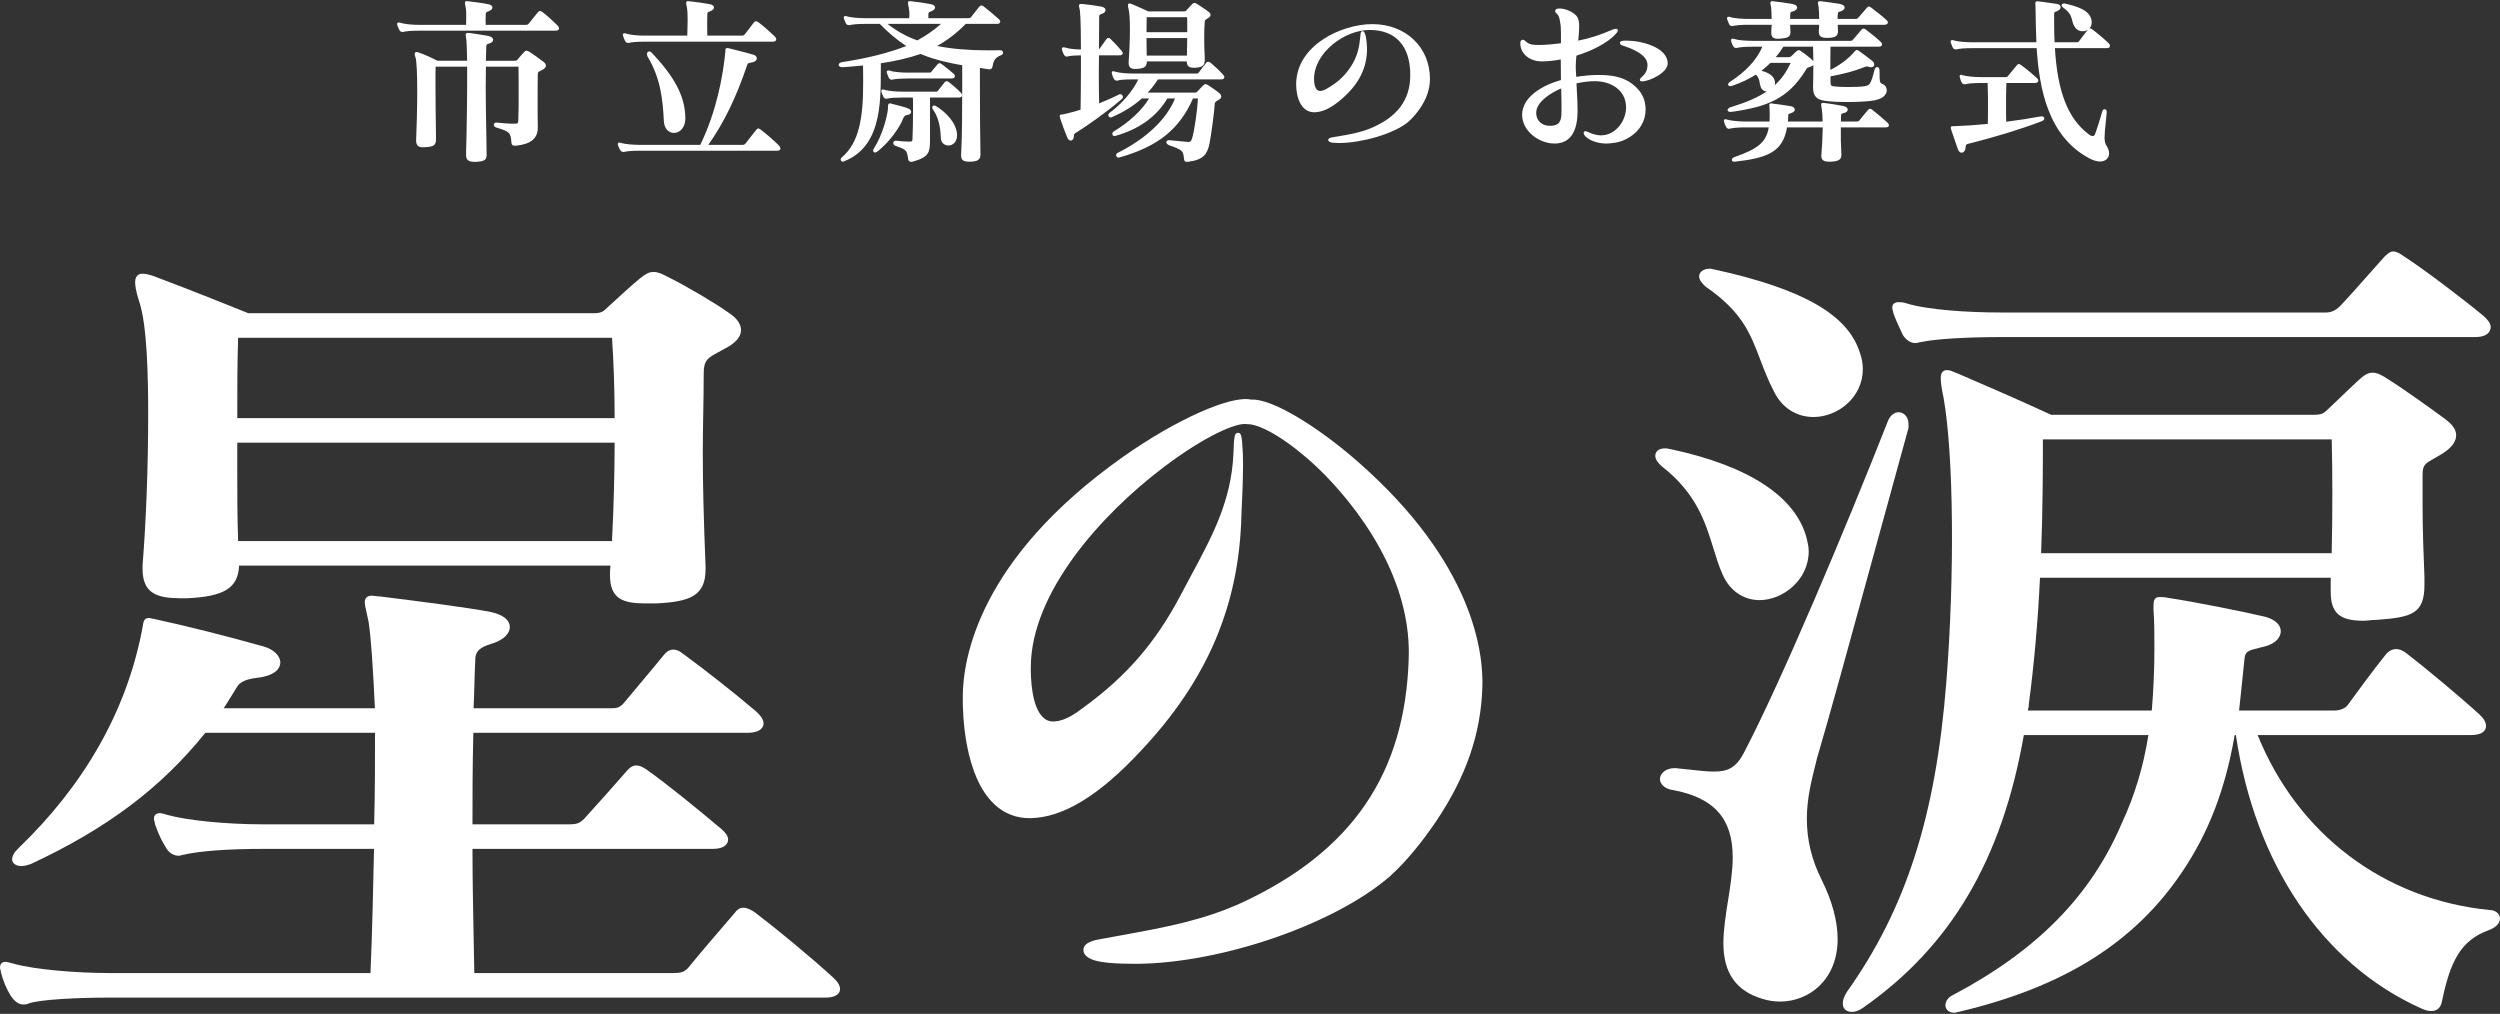 <?xml version="1.0" encoding="utf-8"?>
<!-- Generator: Adobe Illustrator 15.0.2, SVG Export Plug-In  -->
<!DOCTYPE svg PUBLIC "-//W3C//DTD SVG 1.1//EN" "http://www.w3.org/Graphics/SVG/1.1/DTD/svg11.dtd">
<svg version="1.1"
	 xmlns="http://www.w3.org/2000/svg" xmlns:xlink="http://www.w3.org/1999/xlink" xmlns:a="http://ns.adobe.com/AdobeSVGViewerExtensions/3.0/"
	 x="0px" y="0px" width="360px" height="146px" viewBox="0 0 360 146" enable-background="new 0 0 360 146" xml:space="preserve">
<rect x="0" y="0" width="360" height="146" fill="#333333" stroke="none"/>
<defs>
</defs>
<path fill="#FFFFFF" d="M21.339,59.683c0,7.412-0.294,15.299-0.806,21.664v0.62c0,3.483,2.094,4.181,5.473,4.181h0.959
	c5.329-0.247,7.333-1.486,7.462-4.704h53.48c-0.07,0.505-0.07,0.986-0.07,1.389c0,3.394,1.859,4.058,5.07,4.058h1.631
	c4.786-0.25,7.063-1.052,7.063-4.924v-0.386c-0.28-6.985-0.4-11.905-0.4-16.451c0-1.901,0.034-3.742,0.066-5.596
	c0.034-1.89,0.067-3.793,0.067-5.792c0-1.894,0.62-2.227,2.117-3.03c0.282-0.153,0.59-0.319,0.922-0.51
	c1.506-0.756,2.335-1.697,2.335-2.649c0-0.896-0.595-1.74-1.754-2.501c-1.822-1.319-6.268-3.945-8.643-5.104
	c-0.931-0.49-1.543-0.787-2.194-0.787c-0.721,0-1.172,0.339-1.742,0.766l-0.248,0.185c-1.202,0.987-3.208,2.832-4.585,4.101
	l-0.149,0.14c-0.549,0.516-0.798,0.751-2.009,0.751h-49.63c-0.796-0.323-8.205-3.32-13.508-5.299
	c-0.709-0.262-1.297-0.395-1.747-0.395c-0.244,0-1.04,0.086-1.04,1.212c0,0.372,0.072,1.222,0.555,2.705
	C21.202,46.741,21.339,54.298,21.339,59.683 M34.166,60.207c0-4.074,0.004-7.933,0.123-11.568H88.13
	c0.245,3.625,0.373,7.512,0.379,11.568H34.166z M88.509,63.743c-0.006,4.583-0.136,9.346-0.384,14.166H34.289
	c-0.123-3.586-0.123-6.998-0.123-10.301v-3.864H88.509z"/>
<path fill="#FFFFFF" d="M195.59,66.538c-6.183-5.426-12.644-9.2-15.417-8.992c-2.917-0.667-10.857,2.861-18.528,8.29
	c-20.671,14.631-22.974,28.95-23.004,34.425c-0.032,2.625,0.206,11.504,4.576,15.581c1.44,1.342,3.183,2.002,5.182,1.974
	c4.723-0.095,9.935-3.284,15.932-9.75c9.541-10.143,14.128-20.926,14.436-33.937c0.007-0.257,0.028-0.713,0.054-1.295
	c0.09-1.961,0.24-5.245,0.145-7.552c-0.118-2.814-0.293-2.941-0.681-2.956h-0.002c-0.098-0.002-0.222,0.042-0.292,0.104
	c-0.138,0.124-0.312,0.274-0.378,2.953c-0.324,6.77-3.014,11.766-6.126,17.55c-0.496,0.922-1.001,1.861-1.505,2.823
	c-3.57,6.763-7.724,11.569-13.896,16.078c-1.339,1.027-2.785,1.986-4.291,2.058c-0.606,0.029-1.111-0.151-1.552-0.551
	c-1.696-1.532-1.83-5.665-1.807-7.372c0.095-10.573,9.956-21.765,19.154-28.713c5.817-4.395,10.475-6.486,12.009-6.177
	c0.043-0.001,0.089-0.001,0.137,0c2.032,0.06,6.03,2.541,9.822,6.109c3.238,3.049,13.771,14.056,13.298,27.653
	c-0.524,16.562-8.129,27.713-23.932,35.099c-5.612,2.589-11.304,3.622-17.329,4.719c-0.914,0.165-1.829,0.331-2.756,0.505
	c-0.063,0.014-0.151,0.028-0.257,0.045c-0.827,0.142-2.549,0.434-2.566,1.563c-0.014,0.899,0.983,1.528,2.801,1.77
	c1.072,0.163,2.371,0.216,3.512,0.231c12.254,0.357,29.537-5.388,37.829-12.595c2.201-1.995,4.382-4.594,6.667-7.944
	c0-0.002,0.001-0.002,0.001-0.002c4.304-6.426,6.41-12.534,6.631-19.223C213.643,94.124,212.278,81.184,195.59,66.538"/>
<path fill="#FFFFFF" d="M253.441,51.698c0.562,1.478,1.141,3.005,2.015,4.686c1.14,2.33,3.218,3.665,5.707,3.665
	c3.421,0,7.084-2.774,7.084-6.903c0-0.772-0.142-1.559-0.417-2.327c-1.7-5.483-8.123-9.184-20.908-12.006
	c-0.103,0-0.229-0.035-0.34-0.066c-0.114-0.031-0.222-0.059-0.329-0.059c-1.037,0-1.579,0.546-1.579,1.087
	c0,0.562,0.441,1.044,0.956,1.517C250.853,44.877,252.052,48.039,253.441,51.698"/>
<path fill="#FFFFFF" d="M272.619,44.973c0,0.039,0.006,0.075,0.02,0.112c0.364,1.01,0.838,2.023,1.221,2.836l0.157,0.327
	c0.477,0.736,1.13,1.157,1.792,1.157c0.194,0,0.336-0.045,0.451-0.079c0.087-0.03,0.146-0.046,0.308-0.056
	c1.929-0.444,6.481-0.733,11.6-0.733h68.246c2.085,0,2.247-1.114,2.247-1.457c0-0.527-0.497-1.098-0.928-1.497
	c-2.844-2.381-8.751-6.859-11.58-8.683c-0.563-0.391-1.036-0.69-1.562-0.69c-0.419,0-0.742,0.299-1.221,0.743
	c-0.438,0.485-1.076,1.205-1.803,2.026c-1.504,1.699-3.375,3.815-4.624,5.13c-0.688,0.633-1.274,0.891-2.028,0.891h-46.749
	c-4.607,0-10.629-0.354-13.723-1.345c-0.458-0.141-0.774-0.141-1.054-0.141c-0.609,0-0.906,0.275-0.906,0.841
	c0,0.103,0.033,0.203,0.065,0.308C272.582,44.764,272.619,44.879,272.619,44.973"/>
<path fill="#FFFFFF" d="M246.731,78.965c0.412,1.338,0.8,2.599,1.33,3.773c1.002,2.303,2.989,3.679,5.313,3.679
	c3.35,0,7.081-2.887,7.081-7.029c0-0.565-0.101-1.021-0.218-1.55l-0.058-0.265c-1.539-6.013-8.277-10.467-19.569-12.889
	c-0.091,0-0.201-0.025-0.317-0.052c-0.146-0.035-0.312-0.071-0.489-0.071c-0.903,0-1.441,0.406-1.441,1.087
	c0,0.56,0.439,1.044,0.938,1.505C244.286,71.025,245.585,75.242,246.731,78.965"/>
<path fill="#FFFFFF" d="M260.188,117.891c0-2.848,0.639-5.397,1.255-7.863l0.21-0.845c1.84-6.219,4.839-17.178,8.015-28.785
	c1.704-6.228,3.467-12.675,5.149-18.749c0.009-0.03,0.012-0.057,0.012-0.086v-0.497c0-1.108-0.741-1.707-1.439-1.707
	c-0.532,0-1.22,0.416-1.555,1.339c-6.199,15.742-15.313,37.36-20.676,47.632c-1.197,2.333-2.46,2.777-4.37,2.777
	c-0.956,0-2.137-0.13-3.634-0.296c-0.564-0.062-1.175-0.129-1.874-0.199h-0.136c-1.322,0-2.113,0.805-2.113,1.583
	c0,0.672,0.666,1.431,1.905,1.575c5.93,1.131,8.574,4.12,8.574,9.689c0,1.972-0.343,4.14-0.676,6.237
	c-0.328,2.07-0.667,4.213-0.667,6.141c0,4.26,1.84,6.879,5.625,8.002c0.837,0.258,1.689,0.388,2.531,0.388
	c4.123,0,8.294-3.094,8.294-9.008c0-2.576-0.802-5.538-2.319-8.565C260.88,123.817,260.188,120.95,260.188,117.891"/>
<path fill="#FFFFFF" d="M358.47,131.039h-0.005c-15.153-1.509-27.59-10.909-33.364-25.185h30.638c1.857,0,2.246-0.725,2.246-1.335
	c0-0.494-0.324-1.066-0.915-1.609c-2.613-2.407-7.958-6.857-10.498-8.806c-1.47-1.163-2.471-0.473-2.947,0.054
	c-1.899,2.333-4.932,6.507-5.531,7.334c-0.315,0.485-1.125,0.826-1.968,0.826h-13.701l0.04-0.361
	c0.241-2.234,0.485-4.487,0.726-6.943c0.114-1.234,0.415-1.309,2.396-1.795c2.638-0.52,2.844-1.906,2.844-2.319
	c0-0.908-0.758-1.639-2.157-2.067c-3.047-0.73-10.527-2.216-13.974-2.725c-0.583-0.132-1.013-0.132-1.297-0.132
	c-0.904,0-0.904,0.606-0.904,1.73c0.135,1.843,0.135,3.728,0.135,5.546c0,3.095-0.124,6.064-0.377,9.065H292
	c0.088-0.319,0.159-0.632,0.157-0.977c0.759-5.713,1.312-11.978,1.601-18.142h41.866v2.007c0,3.047,1.265,4.181,4.666,4.181
	c0.265,0,0.561-0.026,0.872-0.058c0.324-0.031,0.667-0.064,1.038-0.064c5.127-0.374,6.921-0.876,6.921-5.047v-1.13
	c-0.13-3.121-0.27-6.765-0.27-10.508v-4.208c0-1.418,0.381-1.63,1.641-2.341c0.297-0.167,0.637-0.358,1.009-0.586
	c1.809-1.061,2.187-2.09,2.187-2.768c0-0.985-0.789-1.719-1.481-2.251c-1.487-1.121-6.308-4.578-8.347-5.832
	c-0.917-0.603-1.542-0.927-2.228-0.927c-0.82,0-1.428,0.56-2.271,1.336c-0.692,0.636-1.73,1.634-2.622,2.492
	c-0.669,0.642-1.254,1.204-1.546,1.471c-0.639,0.588-0.832,0.767-2.157,0.767h-37.664c-4.83-2.224-9.937-4.437-13.384-5.918
	c-0.203-0.076-0.381-0.15-0.541-0.218c-0.398-0.169-0.714-0.302-1.073-0.302c-0.903,0-0.903,0.882-0.903,1.213
	c0,0.619,0.124,1.48,0.405,2.778c1.449,8.248,1.617,25.446,0.4,40.896c-1.519,19.303-5.8,32.654-14.322,44.656
	c-0.391,0.603-0.59,1.163-0.59,1.664c0,0.748,0.501,1.213,1.307,1.213c0.518,0,1-0.173,1.562-0.563
	c12.673-8.841,20.05-21.333,23.201-39.299h17.934c-0.714,4.532-1.962,8.671-3.809,12.65c-4.467,10.506-12.229,18.396-24.407,24.825
	c-0.695,0.319-1.011,0.962-1.011,1.425c0,0.54,0.403,1.085,1.307,1.085c0.127,0,0.23-0.039,0.315-0.072
	c0.077-0.027,0.137-0.051,0.312-0.061c15.115-3.563,25.342-9.982,32.195-20.204c3.79-5.636,6.184-11.885,7.524-19.647h0.171
	c2.756,18.599,12.449,32.924,26.625,39.332c0.615,0.284,1.066,0.406,1.505,0.406c0.885,0,1.415-0.517,1.57-1.516
	c1.153-5.439,2.569-8.668,6.768-10.148c1.364-0.539,1.566-1.282,1.566-1.678C360,131.656,359.413,131.039,358.47,131.039
	 M293.92,79.664c0.249-6.598,0.256-12.422,0.256-16.394h41.59c0.124,4.78,0.123,10.712-0.001,16.394H293.92z"/>
<path fill="#FFFFFF" d="M120.051,140.835c-3.156-2.909-8.329-7.161-11.324-9.438c-0.452-0.314-1.111-0.687-1.696-0.687
	c-0.605,0-0.968,0.388-1.225,0.746c-2.125,2.443-5.116,5.954-6.712,7.917c-0.575,0.639-1.125,0.746-2.139,0.746H68.3l-0.071-3.74
	c-0.1-5.228-0.188-9.758-0.192-14.14h34.562c2.085,0,2.248-1.021,2.248-1.336c0-0.562-0.44-1.045-0.929-1.493
	c-3.21-2.712-7.956-6.584-10.774-8.563c-1.035-0.716-1.865-0.962-2.787,0.06c-1.583,1.822-4.697,5.316-6.17,6.923
	c-0.697,0.747-1.224,0.873-2.143,0.873H68.036c0-4.116,0.004-8.377,0.127-13.176h39.404c2.212,0,2.384-1.022,2.384-1.336
	c0-0.675-0.562-1.28-1.062-1.741c-3.223-2.723-6.999-5.707-10.351-8.178c-0.691-0.558-1.234-0.78-1.751-0.723
	c-0.438,0.048-0.831,0.304-1.198,0.775c-1.008,1.24-2.331,2.817-3.608,4.339c-0.764,0.912-1.512,1.805-2.156,2.58
	c-0.578,0.639-1.001,0.746-1.735,0.746H68.193c0.056-1.052,0.085-2.154,0.118-3.298c0.032-1.176,0.066-2.396,0.13-3.661
	c0-1.018,0.355-1.716,2.157-2.268c2.074-0.589,2.813-1.644,2.813-2.435c0-1.042-0.907-1.782-2.712-2.197
	c-3.537-0.674-10.496-1.553-14.654-2.077l-1.269-0.158c-0.286,0-0.531-0.039-0.746-0.073c-0.181-0.028-0.336-0.05-0.464-0.05
	c-0.859,0-1.038,0.523-1.038,0.962c0,0.344,0.106,0.811,0.255,1.455c0.085,0.38,0.188,0.82,0.286,1.319
	c0.385,2.482,0.648,6.785,0.919,12.48H32.212c0.346-0.518,0.673-1.054,1.013-1.612c0.292-0.479,0.588-0.966,0.92-1.478
	c0.373-0.691,1.36-1.128,2.943-1.299c2.956-0.365,3.275-1.658,3.275-2.198c0-0.969-0.992-1.919-2.411-2.311
	c-5.332-1.501-11.068-2.946-15.822-3.976c-0.107,0-0.232-0.035-0.346-0.063c-0.113-0.03-0.22-0.06-0.328-0.06
	c-0.711,0-0.788,0.481-0.885,1.089c-0.033,0.212-0.076,0.474-0.147,0.801c-2.287,11.597-8.266,22.115-17.763,31.26
	c-0.59,0.542-0.915,1.113-0.915,1.608c0,0.559,0.549,0.964,1.307,0.964c0.456,0,0.889-0.133,1.37-0.286
	c10.976-5.113,18.737-10.947,25.144-18.901h24.437c0,4.05-0.004,8.594-0.126,13.176h-16.03c-5.253,0-10.899-0.554-13.791-1.366
	c-0.569-0.173-0.818-0.244-0.986-0.244c-0.609,0-0.906,0.273-0.906,0.838c0,0.102,0.032,0.203,0.066,0.308
	c0.032,0.102,0.069,0.217,0.069,0.312c0,0.035,0.005,0.067,0.014,0.101c0.488,1.491,1.091,2.612,1.502,3.274
	c0.468,0.864,1.12,1.301,1.94,1.301c0.125,0,0.257-0.041,0.383-0.08c0.061-0.017,0.12-0.039,0.152-0.044
	c0.032,0,0.062-0.004,0.092-0.01c2.248-0.544,6.425-0.855,11.463-0.855H53.86c-0.126,5.982-0.26,12.146-0.513,17.88H15.682
	c-4.438,0-10.581-0.462-13.749-1.352c-0.197-0.047-0.357-0.091-0.494-0.129c-0.251-0.07-0.449-0.127-0.67-0.127
	c-0.287,0-0.769,0.109-0.769,0.84c0,0.1,0.031,0.2,0.063,0.305c0.033,0.102,0.07,0.219,0.078,0.392
	c0.264,1.093,0.795,2.362,1.389,3.321c0.312,0.477,0.959,1.279,1.79,1.279c0.286,0,0.491,0,0.803-0.146
	c1.644-0.583,7.056-0.845,11.691-0.845h103.039c1.961,0,2.114-0.928,2.114-1.211C120.967,141.941,120.66,141.401,120.051,140.835"/>
<path fill="#FFFFFF" d="M78.203,8.855c-0.596-0.458-1.424-1.034-1.941-1.378c-0.317-0.206-0.535-0.266-0.787,0.019
	c-0.275,0.301-0.789,0.86-0.926,1.052c-0.122,0.184-0.205,0.203-0.471,0.203h-4.105c0.01-0.346,0.016-0.669,0.02-0.964
	C70.001,7.363,70.008,7,70.021,6.718l0.005-0.045c0.022-0.188,0.037-0.313,0.293-0.367c0.628-0.156,0.695-0.462,0.695-0.586
	c0-0.25-0.244-0.445-0.677-0.537c-0.877-0.158-2.12-0.362-2.79-0.441h-0.184c-0.075,0-0.307,0-0.307,0.254
	c0,0.061,0.013,0.143,0.034,0.279c0.02,0.124,0.046,0.292,0.072,0.51c0.048,0.434,0.075,1.455,0.102,2.965h-4.258
	c-0.238-0.121-1.87-0.938-2.691-1.177c-0.127-0.062-0.222-0.09-0.317-0.09c-0.084,0-0.282,0.03-0.282,0.305
	c0,0.137,0.037,0.286,0.113,0.457c0.157,0.45,0.253,2.262,0.253,4.848c0,2.596-0.084,5.354-0.156,6.933v0.207
	c0,0.705,0.284,0.979,1.012,0.979c0.054,0,0.109-0.006,0.165-0.012c0.055-0.007,0.111-0.014,0.182-0.014
	c1.108-0.053,1.502-0.236,1.502-1.16l-0.021-1.715c-0.027-1.983-0.058-4.229-0.058-6.125c0-1.03,0-1.93,0.021-2.59h4.538
	c0.025,3.508-0.037,8.446-0.157,12.63v0.102c0,0.697,0.354,0.979,1.222,0.979h0.243c1.17-0.079,1.53-0.246,1.5-1.135
	c-0.016-1.106-0.036-2.186-0.053-3.23c-0.04-2.279-0.078-4.43-0.078-6.263c0-0.63,0.007-1.233,0.015-1.796
	c0.005-0.455,0.01-0.884,0.011-1.286h4.691c0.024,1.161,0.024,2.519,0.024,3.833c0,1.348,0,2.739-0.052,3.899
	c-0.026,0.398-0.06,0.477-0.402,0.477c-0.896,0.035-2.116-0.088-2.662-0.154h-0.104c-0.248,0-0.359,0.152-0.359,0.306
	c0,0.166,0.145,0.335,0.35,0.403c2.002,0.609,2.06,0.731,2.185,2.146c0.023,0.21,0.053,0.472,0.49,0.472h0.196
	c2.155-0.235,3.115-1.048,3.115-2.634v-0.08c-0.026-0.93-0.026-2.206-0.026-3.438c0-1.677,0-3.413,0.026-4.207
	c0.017-0.243,0.081-0.273,0.387-0.422c0.074-0.033,0.156-0.073,0.252-0.124l0.004-0.002c0.264-0.153,0.532-0.348,0.532-0.627
	C78.617,9.205,78.396,9.003,78.203,8.855"/>
<path fill="#FFFFFF" d="M78.113,1.733L78.074,1.71c-0.121-0.073-0.208-0.125-0.313-0.125c-0.128,0-0.21,0.08-0.304,0.173
	c-0.271,0.315-0.574,0.701-0.84,1.042c-0.173,0.222-0.334,0.427-0.466,0.587c-0.123,0.143-0.237,0.191-0.454,0.191h-5.758
	c-0.022-0.607-0.02-1.017,0.004-1.521c0.022-0.26,0.038-0.297,0.364-0.414c0.498-0.188,0.604-0.406,0.604-0.556
	c0-0.23-0.242-0.425-0.599-0.485c-0.674-0.124-1.713-0.298-2.843-0.414c-0.071,0-0.125-0.008-0.167-0.016
	c-0.038-0.007-0.069-0.011-0.095-0.011c-0.172,0-0.254,0.083-0.254,0.254c0,0.106,0.028,0.258,0.075,0.51l0.059,0.319
	c0.049,0.22,0.049,0.624,0.049,1.137c0,0.375,0,0.792-0.02,1.196h-6.83c-0.879,0-2.04-0.095-2.654-0.306
	c-0.096-0.032-0.191-0.032-0.247-0.032c-0.121,0-0.203,0.082-0.203,0.203c0,0.027,0,0.097,0.032,0.19
	c0.058,0.191,0.141,0.365,0.214,0.517c0.029,0.061,0.056,0.116,0.081,0.175c0.094,0.187,0.238,0.275,0.451,0.275h0.099l0.016-0.005
	c0.353-0.108,1.209-0.175,2.237-0.175h19.697c0.363,0,0.491-0.178,0.491-0.331c0-0.186-0.154-0.359-0.22-0.425
	C79.475,2.868,78.749,2.221,78.113,1.733"/>
<path fill="#FFFFFF" d="M109.565,18.687c-0.136-0.106-0.242-0.182-0.364-0.182c-0.14,0-0.226,0.095-0.306,0.202l-0.128,0.16
	c-0.492,0.615-1.104,1.382-1.411,1.802c-0.122,0.143-0.238,0.19-0.454,0.19h-4.905c2.258-3.196,3.99-6.756,5.599-11.503
	c0.078-0.234,0.155-0.277,0.635-0.359c0.557-0.097,0.755-0.376,0.755-0.587c0-0.252-0.186-0.446-0.506-0.533
	c-0.771-0.231-1.72-0.469-2.556-0.678c-0.376-0.096-0.722-0.183-1.002-0.257L104.89,6.94c-0.034,0-0.061-0.007-0.086-0.014
	c-0.021-0.005-0.045-0.011-0.07-0.011c-0.187,0-0.281,0.095-0.281,0.279v0.248c-0.336,3.42-1.236,8.521-3.611,13.418h-8.805
	c-0.843,0-2.017-0.095-2.624-0.277c-0.144-0.05-0.189-0.06-0.224-0.06c-0.148,0-0.229,0.082-0.229,0.229
	c0,0.028,0.007,0.056,0.013,0.079c0.007,0.018,0.013,0.037,0.013,0.05l0.005,0.037c0.079,0.261,0.204,0.49,0.326,0.702
	c0.1,0.163,0.271,0.265,0.447,0.265c0.041,0,0.077-0.008,0.106-0.016c0.02-0.004,0.038-0.009,0.05-0.009l0.031-0.003
	c0.35-0.093,1.188-0.152,2.137-0.152h19.803c0.326,0,0.49-0.103,0.49-0.306c0-0.143-0.094-0.325-0.246-0.476
	C111.542,20.332,110.484,19.381,109.565,18.687"/>
<path fill="#FFFFFF" d="M93.166,7.789c0,0.102,0.021,0.261,0.122,0.427c1.864,3.101,2.163,6.259,2.307,9.228
	c0.059,1.173,0.773,1.697,1.457,1.697c0.816,0,1.641-0.727,1.641-2.115v-0.081c-0.072-3.075-1.476-5.782-4.844-9.348
	c-0.094-0.094-0.211-0.19-0.35-0.19C93.301,7.407,93.166,7.561,93.166,7.789"/>
<path fill="#FFFFFF" d="M89.953,5.758l0.064,0.147c0.095,0.186,0.238,0.275,0.452,0.275h0.097l0.018-0.005
	C90.937,6.064,91.772,6,92.821,6h18.47c0.362,0,0.491-0.179,0.491-0.332c0-0.185-0.153-0.358-0.222-0.428
	c-0.633-0.601-1.55-1.443-2.347-2.033l-0.039-0.023c-0.12-0.073-0.208-0.125-0.312-0.125c-0.129,0-0.209,0.08-0.307,0.177
	c-0.497,0.629-0.986,1.268-1.303,1.704c-0.124,0.142-0.239,0.189-0.455,0.189h-4.946c-0.024-1.302-0.023-2.229,0.002-3.083
	c0-0.24,0.022-0.281,0.364-0.401c0.498-0.189,0.602-0.407,0.602-0.557c0-0.231-0.241-0.425-0.598-0.484
	c-0.898-0.166-1.949-0.318-2.896-0.415c-0.071,0-0.125-0.009-0.167-0.016c-0.038-0.007-0.068-0.011-0.094-0.011
	c-0.172,0-0.255,0.083-0.255,0.253c0,0.107,0.027,0.258,0.074,0.511l0.058,0.317c0.036,0.171,0.077,0.607,0.077,1.709
	c0,0.528-0.019,1.163-0.041,1.901l-0.009,0.276h-6.175c-0.881,0-2.043-0.092-2.65-0.302c-0.098-0.035-0.192-0.035-0.249-0.035
	c-0.122,0-0.202,0.082-0.202,0.205c0,0.027,0,0.097,0.031,0.19C89.785,5.391,89.878,5.596,89.953,5.758"/>
<path fill="#FFFFFF" d="M134.806,15.291c-0.094-0.061-0.195-0.097-0.278-0.097c-0.173,0-0.281,0.107-0.281,0.279
	c0,0.111,0.04,0.214,0.127,0.331c0.674,0.947,1.055,2.326,1.1,3.989c0,0.796,0.566,1.159,1.091,1.159
	c0.619,0,1.248-0.496,1.248-1.444v-0.163C137.7,17.644,136.183,16.134,134.806,15.291"/>
<path fill="#FFFFFF" d="M130.654,16.552L130.654,16.552c0.51-0.082,0.55-0.352,0.55-0.432c0-0.211-0.165-0.409-0.418-0.502
	c-0.499-0.199-1.62-0.493-2.448-0.696c-0.072-0.036-0.118-0.038-0.159-0.038c-0.307,0-0.307,0.308-0.307,0.511v0.199
	c-0.096,1.229-0.869,3.991-2.013,5.754c-0.089,0.118-0.129,0.222-0.129,0.334c0,0.161,0.122,0.281,0.281,0.281
	c0.111,0,0.235-0.058,0.391-0.185c1.634-1.277,3.218-3.493,3.672-4.762C130.167,16.761,130.373,16.595,130.654,16.552"/>
<path fill="#FFFFFF" d="M127.994,11.218c0.103,0.169,0.246,0.267,0.394,0.267c0.046,0,0.08-0.011,0.104-0.019l0.058-0.01
	c0.422-0.106,1.418-0.153,2.216-0.153h6.271c0.32,0,0.463-0.166,0.463-0.33c0-0.146-0.063-0.272-0.172-0.353
	c-0.382-0.339-0.878-0.727-1.314-1.069l-0.386-0.305c-0.127-0.109-0.252-0.148-0.348-0.144c-0.1,0.009-0.187,0.061-0.276,0.166
	c-0.137,0.184-0.287,0.353-0.433,0.516c-0.157,0.176-0.307,0.344-0.429,0.521c-0.108,0.146-0.149,0.154-0.292,0.154h-3.083
	c-0.879,0-2.029-0.073-2.627-0.279c-0.096-0.03-0.19-0.03-0.221-0.03c-0.085,0-0.148,0.027-0.188,0.081
	c-0.063,0.085-0.042,0.198-0.009,0.315c0.073,0.216,0.168,0.432,0.245,0.607L127.994,11.218z"/>
<path fill="#FFFFFF" d="M138.544,13.714c0-0.125-0.051-0.232-0.166-0.347c-0.619-0.638-1.175-1.091-1.733-1.535
	c-0.126-0.107-0.236-0.144-0.348-0.144c-0.1,0.009-0.188,0.061-0.276,0.166c-0.198,0.267-0.432,0.556-0.657,0.835
	c-0.098,0.122-0.193,0.24-0.284,0.355c-0.107,0.147-0.149,0.156-0.291,0.156h-4.807c-0.88,0-2.03-0.074-2.627-0.28
	c-0.096-0.031-0.19-0.031-0.22-0.031c-0.084,0-0.148,0.028-0.189,0.082c-0.063,0.085-0.042,0.199-0.007,0.315
	c0.073,0.216,0.167,0.432,0.243,0.607l0.029,0.065c0.103,0.169,0.246,0.266,0.394,0.266c0.046,0,0.08-0.01,0.104-0.017l0.058-0.011
	c0.417-0.104,1.415-0.151,2.216-0.151h1.473c0.021,0.563,0.021,1.21,0.021,1.892c0,1.414-0.029,2.874-0.078,4.01
	c0,0.329-0.02,0.445-0.399,0.445c-0.645,0-1.262-0.042-1.958-0.13h-0.052c-0.234,0-0.36,0.172-0.36,0.332
	c0,0.166,0.121,0.333,0.293,0.402c1.614,0.559,1.648,0.594,1.85,1.891c0.043,0.347,0.276,0.419,0.463,0.419
	c0.081,0,0.155-0.021,0.242-0.044l0.053-0.013c2.351-0.669,2.363-1.414,2.389-3.067v-6.136h4.16
	C138.499,14.046,138.544,13.814,138.544,13.714"/>
<path fill="#FFFFFF" d="M143.979,7.224L143.979,7.224c-0.546,0.027-1.102,0.027-1.641,0.027c-2.831,0-5.255-0.205-7.401-0.628
	c1.505-0.845,2.895-1.916,4.136-3.186h4.494c0.418,0,0.463-0.232,0.463-0.332c0-0.132-0.059-0.241-0.171-0.324
	c-0.589-0.533-1.539-1.345-2.231-1.872c-0.165-0.117-0.359-0.209-0.587,0.023c-0.446,0.551-0.845,1.048-1.229,1.553
	c-0.088,0.111-0.223,0.133-0.32,0.133h-5.806V2.057c0.022-0.259,0.037-0.297,0.364-0.412c0.498-0.189,0.602-0.407,0.602-0.557
	c0-0.23-0.241-0.425-0.598-0.484c-1.054-0.195-1.937-0.327-2.792-0.415c-0.071,0-0.125-0.009-0.166-0.016
	c-0.039-0.007-0.069-0.01-0.095-0.01c-0.172,0-0.255,0.082-0.255,0.252c0,0.107,0.028,0.258,0.075,0.511l0.058,0.317
	c0.049,0.244,0.077,0.44,0.077,0.776c0,0.078-0.005,0.164-0.011,0.261c-0.005,0.102-0.012,0.213-0.014,0.339h-6.33
	c-0.892,0-2.055-0.074-2.652-0.279c-0.097-0.031-0.166-0.031-0.221-0.031c-0.148,0-0.229,0.082-0.229,0.227
	c0,0.029,0.007,0.055,0.015,0.08c0.005,0.018,0.012,0.038,0.012,0.05l0.006,0.04c0.059,0.173,0.13,0.333,0.194,0.474
	c0.025,0.054,0.049,0.106,0.074,0.164c0.095,0.189,0.238,0.275,0.451,0.275h0.079l0.036-0.005c0.351-0.107,1.208-0.176,2.236-0.176
	h2.089c1.173,1.225,2.452,2.298,3.807,3.188c-2.541,0.996-5.636,1.773-9.21,2.309c-0.43,0.077-0.52,0.265-0.52,0.408
	c0,0.16,0.161,0.331,0.516,0.331h0.114c0.932-0.068,1.917-0.144,2.875-0.245c0.023,0.855,0.023,1.692,0.023,2.5
	c0,4.897-0.527,8.599-3.099,10.751c-0.088,0.089-0.142,0.167-0.142,0.294c0,0.167,0.152,0.307,0.334,0.307
	c0.043,0,0.076-0.017,0.078-0.027l0.044-0.01c5.302-2.078,5.315-8.143,5.325-13.017c0.001-0.379,0.001-0.751,0.004-1.116
	c2.181-0.324,4.054-0.765,5.724-1.346c1.936,0.839,4.305,1.346,5.994,1.629v3.518c0,2.849-0.016,6.915-0.156,9.313v0.18
	c0,0.737,0.438,0.875,1.247,0.875h0.164c0.869-0.049,1.371-0.229,1.371-1.004v-0.082c-0.053-2.197-0.078-6.727-0.078-10.242V9.772
	c0.17,0.027,0.316,0.054,0.463,0.081c0.23,0.043,0.462,0.088,0.797,0.129h0.13c0.298,0,0.388-0.22,0.436-0.439
	c0.149-0.833,0.349-1.238,1.201-1.585c0.195-0.067,0.316-0.211,0.316-0.377C144.448,7.417,144.327,7.224,143.979,7.224
	 M135.51,3.438c-1.024,0.91-2.174,1.71-3.422,2.38c-1.536-0.546-2.942-1.327-4.286-2.38H135.51z"/>
<path fill="#FFFFFF" d="M162.708,4.193c0,1.421-0.071,3.223-0.184,4.708v0.156c0,0.605,0.29,0.874,0.935,0.874
	c0.069,0,0.139-0.005,0.208-0.012c0.062-0.005,0.123-0.013,0.195-0.013c0.847-0.071,1.281-0.255,1.288-1.061h5.737
	c0.028,0.675,0.303,0.907,1.036,0.907h0.245c0.929-0.079,1.316-0.255,1.316-1.16V8.326c-0.104-1.805-0.104-4.152,0-5.232
	c0.019-0.192,0.041-0.212,0.461-0.474c0.31-0.172,0.375-0.351,0.375-0.47c0-0.215-0.182-0.364-0.364-0.516
	c-0.404-0.299-1.099-0.76-1.565-1.058c-0.138-0.104-0.265-0.155-0.389-0.155c-0.139,0-0.255,0.098-0.354,0.194l-0.813,0.883
	c-0.098,0.118-0.186,0.139-0.322,0.139h-5.171c-0.231-0.107-1.843-0.857-2.36-1.052c-0.143-0.057-0.233-0.087-0.333-0.087
	c-0.069,0-0.229,0.028-0.229,0.28c0,0.112,0.027,0.28,0.084,0.501C162.639,1.704,162.708,2.683,162.708,4.193 M165.098,4.637
	c0.002-0.488,0.009-0.944,0.015-1.354c0.006-0.297,0.009-0.565,0.011-0.802h5.818c0.02,0.394,0.02,0.888,0.02,1.454v0.702H165.098z
	 M165.098,5.483h5.864c-0.002,0.807-0.025,1.68-0.048,2.519h-5.793C165.1,7.133,165.098,6.263,165.098,5.483"/>
<path fill="#FFFFFF" d="M174.328,9.039c-0.124-0.104-0.245-0.144-0.365-0.144c-0.104,0.009-0.198,0.062-0.282,0.16
	c-0.374,0.456-0.787,0.998-1.049,1.378c-0.099,0.138-0.159,0.156-0.344,0.156h-9.196c-0.847,0-2.027-0.098-2.568-0.285
	c-0.083-0.028-0.16-0.052-0.228-0.052c-0.098,0-0.203,0.059-0.203,0.229c0,0.031,0,0.098,0.032,0.17
	c0.049,0.23,0.141,0.465,0.274,0.697c0.083,0.139,0.193,0.266,0.419,0.266c0.061,0,0.136,0,0.197-0.032
	c0.208-0.067,0.736-0.149,2.076-0.149h0.824c-0.801,1.691-2.36,3.516-4.111,4.794c-0.128,0.095-0.208,0.233-0.208,0.361
	c0,0.161,0.125,0.329,0.334,0.329c0.081,0,0.149-0.033,0.206-0.059c1.651-0.702,3.093-1.605,4.283-2.683h1.044
	c-0.97,1.654-2.86,3.422-5.104,4.766c-0.109,0.069-0.188,0.211-0.188,0.336c0,0.187,0.121,0.305,0.308,0.305h0.078l0.034-0.004
	c3.434-0.963,5.96-2.782,7.51-5.403h1.104c-1.215,3.007-4.158,5.794-8.325,7.87c-0.103,0.071-0.159,0.18-0.159,0.312
	c0,0.164,0.124,0.332,0.333,0.332h0.079l0.033-0.004c5.575-1.579,8.662-4.047,10.627-8.51h0.705
	c-0.07,1.648-0.513,4.728-0.825,5.711c-0.152,0.479-0.281,0.561-0.586,0.561c-0.033,0-0.065-0.006-0.099-0.011
	c-0.045-0.007-0.095-0.028-0.127-0.014c-0.739-0.056-1.586-0.137-2.466-0.234h-0.078c-0.235,0-0.36,0.142-0.36,0.28
	c0,0.154,0.132,0.325,0.347,0.429c2.048,0.693,2.067,0.858,2.188,1.938c0.024,0.232,0.048,0.474,0.438,0.474
	c0.03,0,0.066-0.006,0.105-0.012c0.034-0.006,0.068-0.013,0.121-0.013c2.142-0.277,2.693-1.087,3.005-2.584
	c0.263-1.268,0.684-4.535,0.761-5.703c0.023-0.228,0.035-0.341,0.538-0.6c0.271-0.151,0.402-0.314,0.402-0.5
	c0-0.164-0.112-0.35-0.306-0.509c-0.483-0.398-1.143-0.833-1.583-1.123l-0.031-0.018c-0.121-0.074-0.217-0.13-0.347-0.13
	c-0.136,0-0.247,0.093-0.353,0.195c-0.144,0.155-0.279,0.297-0.413,0.434c-0.134,0.141-0.266,0.278-0.394,0.417
	c-0.105,0.106-0.176,0.171-0.304,0.171h-6.862c0.542-0.568,1.036-1.206,1.471-1.899h9.1c0.419,0,0.464-0.232,0.464-0.332
	c0-0.114-0.069-0.248-0.188-0.367C175.722,10.29,174.743,9.372,174.328,9.039"/>
<path fill="#FFFFFF" d="M161.585,14.218c0.079-0.078,0.116-0.162,0.116-0.271c0-0.205-0.192-0.384-0.411-0.384
	c-0.031,0-0.092,0-0.149,0.05c-0.792,0.399-1.705,0.803-2.865,1.265c-0.026-1.409-0.049-2.784-0.049-4.112
	c0-0.514,0.008-1.021,0.014-1.52c0.006-0.436,0.012-0.863,0.012-1.281h2.96c0.429,0,0.463-0.232,0.463-0.304
	c0-0.118-0.108-0.275-0.158-0.339c-0.354-0.431-1.172-1.292-1.603-1.718c-0.112-0.111-0.226-0.152-0.331-0.151
	c-0.098,0.011-0.183,0.067-0.251,0.17c-0.272,0.392-0.659,0.93-0.961,1.339c-0.04,0.048-0.079,0.083-0.119,0.107
	c0.001-1.061,0.01-2.038,0.017-2.889c0.005-0.687,0.011-1.294,0.011-1.799c0-0.206,0.084-0.29,0.403-0.396
	c0.377-0.103,0.511-0.352,0.511-0.535c0-0.161-0.095-0.374-0.545-0.485c-0.88-0.173-1.934-0.298-2.768-0.389h-0.183
	c-0.1,0-0.333,0-0.333,0.255c0,0.057,0.017,0.121,0.037,0.198c0.015,0.055,0.032,0.117,0.047,0.2c0.092,0.305,0.2,1.574,0.203,5.893
	h-0.032c-0.705,0-1.679-0.086-2.261-0.278c-0.097-0.032-0.166-0.032-0.221-0.032c-0.147,0-0.228,0.082-0.228,0.227
	c0,0.03,0.007,0.055,0.014,0.078c0.005,0.018,0.012,0.04,0.015,0.08c0.066,0.29,0.199,0.551,0.277,0.685
	c0.079,0.131,0.188,0.267,0.393,0.267c0.029,0,0.055-0.007,0.081-0.014c0.016-0.006,0.038-0.014,0.08-0.018
	c0.385-0.093,1.244-0.151,1.851-0.151h0.032v2.076c0,2.071-0.027,4.154-0.051,5.755c-0.789,0.251-1.627,0.475-2.487,0.667
	c-0.083,0.018-0.154,0.019-0.212,0.021c-0.107,0.002-0.307,0.007-0.307,0.23c0,0.054,0.015,0.114,0.035,0.188l0.023,0.083
	c0.206,0.692,0.733,2.105,1.05,2.864c0.118,0.247,0.299,0.389,0.484,0.389c0.024,0,0.049-0.002,0.072-0.007
	c0.228-0.047,0.374-0.295,0.387-0.669c0-0.273,0.092-0.33,0.276-0.444l0.032-0.017c1.663-1.039,4.278-2.863,6.625-4.878
	L161.585,14.218z"/>
<path fill="#FFFFFF" d="M197.613,3.473c-4.481,0-10.965,3.084-10.965,8.663c0,1.86,0.683,4.031,2.606,4.031
	c1.217,0,2.553-0.662,4.079-2.024c2.4-2.118,3.519-4.392,3.519-7.156c0-0.223-0.052-1.22-0.213-1.867
	c-0.113-0.441-0.247-0.638-0.434-0.638c-0.205,0-0.309,0.233-0.309,0.682c-0.158,1.674-0.407,2.845-1.26,4.243
	c-0.878,1.41-1.912,2.396-3.461,3.295c-0.337,0.205-0.702,0.396-1.085,0.396c-0.805,0-0.869-1.313-0.869-1.714
	c0-3.807,4.399-7.068,8-7.068c3.778,0,5.859,2.308,5.859,6.498c0,3.607-1.923,6.133-5.879,7.725
	c-1.426,0.574-2.889,0.821-4.436,1.083c-0.246,0.042-0.492,0.083-0.742,0.126c-0.019,0.004-0.043,0.009-0.073,0.012
	c-0.255,0.042-0.681,0.111-0.681,0.395c0,0.23,0.258,0.368,0.767,0.409c0.266,0.026,0.588,0.026,0.872,0.026
	c2.926,0,7.552-1.186,9.773-2.952c0.557-0.459,1.103-1.059,1.668-1.832l0.001-0.002c1.051-1.477,1.563-2.932,1.563-4.444
	C205.916,6.791,202.424,3.473,197.613,3.473"/>
<path fill="#FFFFFF" d="M234.306,5.854h-0.261c-0.232,0-0.777,0-0.777,0.333c0,0.131,0.085,0.308,0.476,0.402
	c0.865,0.284,3.496,1.154,3.496,2.753c0,0.997-0.485,1.436-0.806,1.728c-0.171,0.155-0.293,0.268-0.293,0.42
	c0,0.151,0.103,0.227,0.308,0.227c1.039,0,3.702-1.227,3.702-2.583C240.149,6.815,236.343,5.854,234.306,5.854"/>
<path fill="#FFFFFF" d="M235.114,12.141c-1.491-1.183-3.304-1.346-5.04-1.346c-1.095,0-2.173,0.132-3.098,0.268
	c-0.007-0.149-0.016-0.299-0.024-0.447c-0.022-0.367-0.044-0.748-0.044-1.118c0-0.486,0.047-0.97,0.095-1.485
	c1.962-0.583,4.555-1.812,5.692-3.163c0.09-0.086,0.273-0.266,0.273-0.475c0-0.069-0.027-0.23-0.28-0.23
	c-0.159,0-0.417,0.092-0.467,0.116c-1.782,0.771-3.362,1.28-4.956,1.591c0.072-0.686,0.138-1.399,0.138-2.046
	c0-0.564-0.058-1.198-0.482-1.617c-0.61-0.578-1.558-0.965-2.359-0.965c-0.412,0-0.619,0.12-0.619,0.356
	c0,0.181,0.13,0.299,0.236,0.396c0.021,0.02,0.042,0.037,0.059,0.055c0.193,0.19,0.318,0.506,0.386,0.974
	c0.134,0.597,0.154,1.225,0.154,1.707v1.518c-1.042,0.123-2.116,0.246-3.168,0.246c-0.573,0-1.359,0-1.795-0.434
	c-0.122-0.119-0.323-0.317-0.556-0.317c-0.209,0-0.334,0.182-0.334,0.486c0,1.711,1.571,2.634,3.051,2.634
	c0.842,0,1.749-0.093,2.775-0.284c0,1.017,0.002,1.984,0.025,2.965c-2.721,0.762-5.589,2.468-5.589,5.008
	c0,2.368,2.465,4.136,4.67,4.136c3.312,0,3.312-3.678,3.312-4.887c0-0.867-0.047-1.746-0.094-2.595
	c-0.021-0.396-0.041-0.791-0.06-1.185c0.941-0.207,1.838-0.311,2.667-0.311c2.155,0,4.474,1.183,4.474,3.782
	c0,1.899-1.483,4.016-3.61,4.016c-0.729,0-1.411-0.269-1.748-0.428c-0.19-0.097-0.347-0.168-0.474-0.168
	c-0.061,0-0.129,0-0.192,0.063c-0.043,0.042-0.086,0.125-0.086,0.191c0,0.152,0.108,0.339,0.327,0.56
	c0.805,0.71,2.042,0.963,2.933,0.963c0.369,0,0.838-0.048,1.323-0.131c0.755-0.122,1.485-0.416,2.166-0.875
	c1.383-0.902,2.173-2.316,2.173-3.88C236.965,14.291,236.36,13.1,235.114,12.141 M224.854,15.215v0.802
	c0,1.191-0.123,2.101-1.653,2.101c-1.191,0-1.99-0.751-1.99-1.869c0-1.592,2.187-2.926,3.597-3.517
	C224.832,13.585,224.854,14.394,224.854,15.215"/>
<path fill="#FFFFFF" d="M263.379,14.588c0.566,0.068,1.406,0.104,2.496,0.104c1.714,0,3.292-0.092,4.021-0.235
	c1.668-0.305,1.798-1.18,1.798-1.441c0-0.388-0.215-0.746-0.512-0.862l-0.037-0.019c-0.472-0.221-0.472-0.221-0.491-1.78
	l-0.005-0.212c0-0.359-0.179-0.487-0.332-0.487c-0.17,0-0.315,0.145-0.382,0.379c-0.546,2.183-0.713,2.273-1.517,2.391
	c-0.563,0.084-1.579,0.102-2.333,0.102c-0.771,0-1.452-0.027-1.869-0.076c-0.471-0.048-0.595-0.082-0.62-0.548v-0.908
	c2.002-0.372,3.445-0.766,4.81-1.307l0.054-0.022c0.145-0.064,0.226-0.099,0.342-0.099c0.086,0,0.174,0.022,0.359,0.074
	c0.12,0.032,0.213,0.032,0.294,0.032c0.267,0,0.438-0.152,0.438-0.384c0-0.126-0.052-0.321-0.308-0.535
	c-0.496-0.41-1.351-1.042-1.943-1.458C267.55,7.237,267.477,7.2,267.39,7.2c-0.135,0-0.217,0.094-0.274,0.162
	c-0.015,0.018-0.031,0.038-0.054,0.061c-0.885,1.034-2.031,1.901-3.493,2.648c0-1.05,0.002-2.301,0.025-3.348h6.956
	c0.421,0,0.466-0.232,0.466-0.332c0-0.125-0.052-0.23-0.17-0.35c-0.587-0.554-1.647-1.394-2.178-1.792
	c-0.114-0.086-0.218-0.129-0.312-0.129c-0.129,0-0.213,0.055-0.306,0.151c-0.302,0.372-0.903,1.1-1.259,1.48
	c-0.087,0.124-0.181,0.13-0.368,0.13h-14.056c-0.89,0-2.05-0.075-2.649-0.278c-0.097-0.035-0.191-0.035-0.25-0.035
	c-0.12,0-0.201,0.082-0.201,0.203c0,0.033,0,0.097,0.028,0.182c0.065,0.293,0.2,0.553,0.27,0.675
	c0.094,0.192,0.234,0.276,0.453,0.276h0.077l0.036-0.006c0.354-0.108,1.208-0.174,2.237-0.174h1.41
	c-0.762,1.836-2.362,3.578-4.639,5.048c-0.192,0.128-0.291,0.262-0.291,0.389c0,0.156,0.114,0.32,0.511,0.215l0.071-0.021
	c1.268-0.427,2.417-0.971,3.422-1.616c0.389,0.375,0.458,0.737,0.537,1.155c0.041,0.212,0.083,0.432,0.169,0.673
	c0.143,0.369,0.467,0.597,0.849,0.597c-1.335,0.896-3.042,1.623-5.273,2.297c-0.231,0.099-0.365,0.234-0.365,0.373
	c0,0.14,0.119,0.279,0.386,0.279l0.149-0.001c5.107-0.71,8.169-1.841,10.756-6.074c0.118-0.213,0.157-0.284,0.547-0.397
	c0.25-0.076,0.421-0.166,0.518-0.274c-0.002,1.286-0.028,2.432-0.05,3.181C261.076,14.117,261.852,14.466,263.379,14.588
	 M255.589,11.823c-0.005-0.031-0.012-0.066-0.014-0.121c-0.115-0.701-0.762-1.208-1.929-1.513c0.469-0.363,0.909-0.745,1.307-1.137
	h2.894c-0.574,1.282-1.304,2.328-2.29,3.219c0.029-0.104,0.045-0.219,0.045-0.341C255.602,11.9,255.597,11.863,255.589,11.823
	 M260.757,8.444c-0.5-0.416-1.074-0.855-1.391-1.066c-0.117-0.086-0.216-0.154-0.335-0.154c-0.119,0-0.218,0.067-0.344,0.161
	c-0.133,0.12-0.268,0.251-0.395,0.378c-0.121,0.119-0.234,0.232-0.334,0.319c-0.144,0.119-0.221,0.152-0.365,0.152h-1.889
	c0.397-0.459,0.752-0.947,1.098-1.51h4.277c0.019,0.647,0.04,1.407,0.045,2.118C261.044,8.717,260.918,8.588,260.757,8.444"/>
<path fill="#FFFFFF" d="M248.717,2.771l0.005,0.04c0.072,0.212,0.166,0.426,0.241,0.597l0.028,0.065
	c0.098,0.189,0.24,0.276,0.451,0.276h0.079l0.037-0.006c0.351-0.107,1.208-0.176,2.237-0.176h3.322
	c-0.005,0.322-0.028,0.667-0.052,1.014v0.156c0,0.595,0.295,0.848,0.987,0.848c0.058,0,0.116-0.007,0.171-0.012
	c0.049-0.007,0.096-0.012,0.153-0.012c0.9-0.074,1.446-0.173,1.446-0.926l-0.01-0.269c-0.019-0.299-0.034-0.563-0.039-0.798h4.187
	c-0.003,0.314-0.027,0.612-0.048,0.91v0.129c0,0.705,0.477,0.849,1.193,0.849h0.161c0.865-0.023,1.401-0.19,1.401-0.951V4.418
	c-0.012-0.169-0.019-0.333-0.024-0.489c-0.006-0.126-0.011-0.248-0.018-0.362h6.712c0.489,0,0.515-0.275,0.515-0.332
	c0-0.129-0.106-0.259-0.198-0.349c-0.718-0.653-1.594-1.335-2.204-1.794c-0.114-0.083-0.218-0.153-0.335-0.153
	c-0.104,0-0.176,0.073-0.275,0.173c-0.206,0.235-0.394,0.451-0.579,0.667c-0.219,0.251-0.437,0.501-0.678,0.781
	c-0.109,0.129-0.182,0.164-0.35,0.164h-2.619c0-0.249,0.003-0.44,0.025-0.61l0.01-0.082c0.038-0.306,0.038-0.306,0.372-0.385
	c0.377-0.114,0.612-0.329,0.612-0.559c0-0.247-0.218-0.418-0.65-0.51c-1.011-0.186-2.084-0.312-2.739-0.389
	c-0.028,0-0.054-0.006-0.082-0.012c-0.029-0.007-0.063-0.014-0.101-0.014c-0.195,0-0.281,0.127-0.281,0.252
	c0,0.098,0.023,0.208,0.056,0.362c0.014,0.076,0.032,0.159,0.049,0.246c0.047,0.44,0.073,1.04,0.077,1.702h-4.189
	c0.002-0.1,0.007-0.193,0.012-0.281c0.006-0.119,0.011-0.232,0.011-0.347c0.023-0.364,0.023-0.364,0.382-0.449
	c0.377-0.114,0.61-0.329,0.61-0.559c0-0.247-0.218-0.418-0.652-0.51c-1.009-0.186-2.125-0.317-2.738-0.389
	c-0.03,0-0.053-0.006-0.082-0.012c-0.03-0.007-0.063-0.014-0.101-0.014c-0.195,0-0.281,0.127-0.281,0.252
	c0,0.098,0.023,0.208,0.056,0.362c0.014,0.076,0.032,0.159,0.049,0.246c0.049,0.486,0.074,1.059,0.079,1.702h-3.324
	c-0.892,0-2.055-0.074-2.651-0.278c-0.099-0.035-0.165-0.035-0.224-0.035c-0.145,0-0.228,0.083-0.228,0.23
	c0,0.028,0.007,0.053,0.014,0.08C248.71,2.736,248.717,2.758,248.717,2.771"/>
<path fill="#FFFFFF" d="M269.606,15.811c-0.121-0.089-0.214-0.153-0.31-0.153c-0.128,0-0.208,0.078-0.303,0.173
	c-0.514,0.596-1.091,1.322-1.249,1.52c-0.126,0.127-0.194,0.145-0.38,0.145h-2.277c0.002-0.146,0.007-0.283,0.013-0.412
	c0.005-0.143,0.011-0.274,0.011-0.384c0.022-0.258,0.03-0.344,0.336-0.405c0.432-0.064,0.628-0.312,0.628-0.512
	c0-0.223-0.224-0.418-0.594-0.509c-1.026-0.208-2.082-0.364-2.742-0.441c-0.052,0-0.098-0.007-0.136-0.015
	c-0.04-0.005-0.072-0.01-0.101-0.01c-0.172,0-0.254,0.078-0.254,0.251c0,0.08,0.014,0.175,0.038,0.317
	c0.02,0.116,0.044,0.26,0.068,0.455c0.047,0.303,0.097,0.894,0.103,1.666h-5.007c0.036-0.27,0.056-0.563,0.056-0.859
	c0-0.211,0.019-0.218,0.352-0.333l0.031-0.013c0.503-0.154,0.558-0.406,0.558-0.507c0-0.234-0.215-0.425-0.547-0.484l-0.092-0.018
	c-1.036-0.169-1.664-0.271-2.556-0.367c-0.095-0.031-0.189-0.031-0.219-0.031c-0.17,0-0.257,0.076-0.257,0.227
	c0,0.04,0.006,0.079,0.012,0.124c0.006,0.046,0.014,0.096,0.014,0.168c0.048,0.796,0.052,1.482,0.01,2.093h-3.492
	c-0.844,0-2.017-0.095-2.625-0.278l-0.038-0.012c-0.096-0.031-0.145-0.046-0.185-0.046c-0.147,0-0.228,0.081-0.228,0.229
	c0,0.027,0.007,0.054,0.014,0.077c0.003,0.018,0.01,0.038,0.012,0.076c0.05,0.238,0.145,0.477,0.275,0.704
	c0.156,0.314,0.382,0.325,0.513,0.283l0.043-0.011c0.518-0.117,1.285-0.178,2.218-0.178h3.383c-0.374,2.297-1.807,3.164-5.023,4.313
	c-0.174,0.07-0.286,0.218-0.286,0.374c0,0.076,0.033,0.255,0.333,0.255h0.094c4.701-0.538,6.917-1.386,7.512-4.942h5.145
	c-0.035,1.583-0.101,2.902-0.206,4.042v0.129c0,0.771,0.842,0.771,1.119,0.771h0.294c0.765-0.045,1.476-0.186,1.476-0.901v-0.059
	c-0.075-1.458-0.103-2.868-0.08-3.982h6.46c0.431,0,0.463-0.232,0.463-0.305c0-0.12-0.063-0.243-0.198-0.376
	C271.191,17.096,270.216,16.289,269.606,15.811"/>
<path fill="#FFFFFF" d="M293.969,16.747c-0.039,0-0.075,0.009-0.106,0.017c-0.017,0.003-0.038,0.009-0.072,0.011
	c-1.591,0.294-3.239,0.549-4.898,0.758c-0.023-0.778-0.023-1.54-0.023-2.345c0-0.996,0-2.023,0.048-3.238h4.086
	c0.493,0,0.518-0.275,0.518-0.33c0-0.121-0.064-0.248-0.2-0.377c-0.291-0.265-1.315-1.182-2.282-1.872
	c-0.117-0.086-0.216-0.153-0.335-0.153c-0.102,0-0.174,0.071-0.28,0.176c-0.209,0.258-0.424,0.516-0.638,0.773
	c-0.217,0.26-0.433,0.519-0.639,0.776c-0.109,0.128-0.181,0.162-0.349,0.162h-3.528c-1.02,0-2.111-0.115-2.654-0.279l-0.032-0.01
	c-0.098-0.032-0.146-0.047-0.188-0.047c-0.12,0-0.202,0.081-0.202,0.203c0,0.058,0,0.131,0.026,0.18
	c0.053,0.256,0.15,0.482,0.229,0.666l0.016,0.038c0.097,0.188,0.24,0.275,0.452,0.275h0.077l0.037-0.005
	c0.352-0.109,1.209-0.176,2.237-0.176h0.951c0.049,1.218,0.049,2.311,0.049,3.369c0,0.854,0,1.662-0.023,2.526
	c-1.942,0.178-3.468,0.281-4.791,0.324h-0.314c-0.135,0-0.229,0.094-0.229,0.229c0,0.057,0,0.155,0.06,0.298
	c0.125,0.368,0.247,0.71,0.364,1.049c0.196,0.564,0.389,1.114,0.602,1.748c0.114,0.315,0.312,0.496,0.535,0.496
	c0.258,0,0.535-0.252,0.568-0.737c0.027-0.374,0.064-0.474,0.352-0.536c4.193-1.066,7.665-2.134,10.617-3.263
	c0.308-0.113,0.37-0.28,0.37-0.401C294.382,16.9,294.254,16.747,293.969,16.747"/>
<path fill="#FFFFFF" d="M303.839,6.6c0-0.112-0.066-0.249-0.169-0.35c-0.715-0.683-1.643-1.468-2.36-2
	c-0.108-0.08-0.215-0.155-0.339-0.155c-0.036,0-0.069,0.005-0.099,0.019c0.199-0.206,0.328-0.497,0.328-0.877
	c0-0.11,0-0.222-0.027-0.331c-0.247-1.445-2.067-1.986-3.742-2.375c-0.097-0.031-0.164-0.031-0.221-0.031
	c-0.23,0-0.334,0.128-0.334,0.254c0,0.129,0.098,0.226,0.237,0.36c1.002,0.712,1.131,1.24,1.272,1.798
	c0.085,0.349,0.174,0.706,0.477,1.1c0.234,0.311,0.614,0.489,1.039,0.489c0.258,0,0.523-0.067,0.746-0.206
	c-0.335,0.404-0.616,0.776-0.887,1.136c-0.123,0.166-0.247,0.332-0.38,0.505c-0.076,0.113-0.162,0.151-0.34,0.151h-3.176
	c-0.07-1.277-0.07-2.583-0.07-3.962c0-0.387,0.067-0.407,0.392-0.506c0.345-0.143,0.548-0.359,0.548-0.58
	c0-0.118-0.057-0.398-0.603-0.486c-0.297-0.039-0.646-0.089-1.003-0.141c-0.628-0.095-1.277-0.189-1.706-0.222h-0.053
	c-0.28,0-0.28,0.222-0.28,0.304c0,0.046,0.003,0.102,0.009,0.166c0.006,0.083,0.016,0.184,0.016,0.301l0.002,0.076
	c0.024,1.663,0.052,3.38,0.123,5.05h-9.248c-0.893,0-2.055-0.074-2.654-0.279c-0.098-0.03-0.164-0.03-0.221-0.03
	c-0.149,0-0.229,0.082-0.229,0.228c0,0.03,0.008,0.055,0.017,0.08c0.004,0.016,0.011,0.038,0.011,0.049l0.005,0.04
	c0.075,0.221,0.171,0.441,0.249,0.618l0.02,0.045c0.097,0.19,0.238,0.276,0.452,0.276h0.079l0.035-0.005
	c0.354-0.11,1.19-0.174,2.239-0.174h9.287c0.375,5.75,1.598,12.714,7.634,15.896c0.538,0.28,1.056,0.427,1.495,0.427
	c0.776,0,1.299-0.475,1.299-1.183c0-0.314-0.116-0.68-0.333-1.027c-0.203-0.312-0.32-0.617-0.32-1.25
	c0-0.492,0.072-1.219,0.185-2.317c0.037-0.389,0.081-0.825,0.128-1.318V16.12c0-0.248-0.137-0.375-0.273-0.394
	c-0.148-0.003-0.305,0.075-0.362,0.307c-0.379,1.313-0.739,2.447-1.047,3.292c-0.019,0.071-0.081,0.151-0.15,0.199
	c-0.045,0.045-0.087,0.067-0.198,0.067c-0.157,0-0.373-0.102-0.605-0.285c-2.956-2.254-4.448-6.072-4.828-12.375h7.47
	C303.683,6.932,303.839,6.82,303.839,6.6"/>
<rect fill="none" width="360" height="146"/>
</svg>
